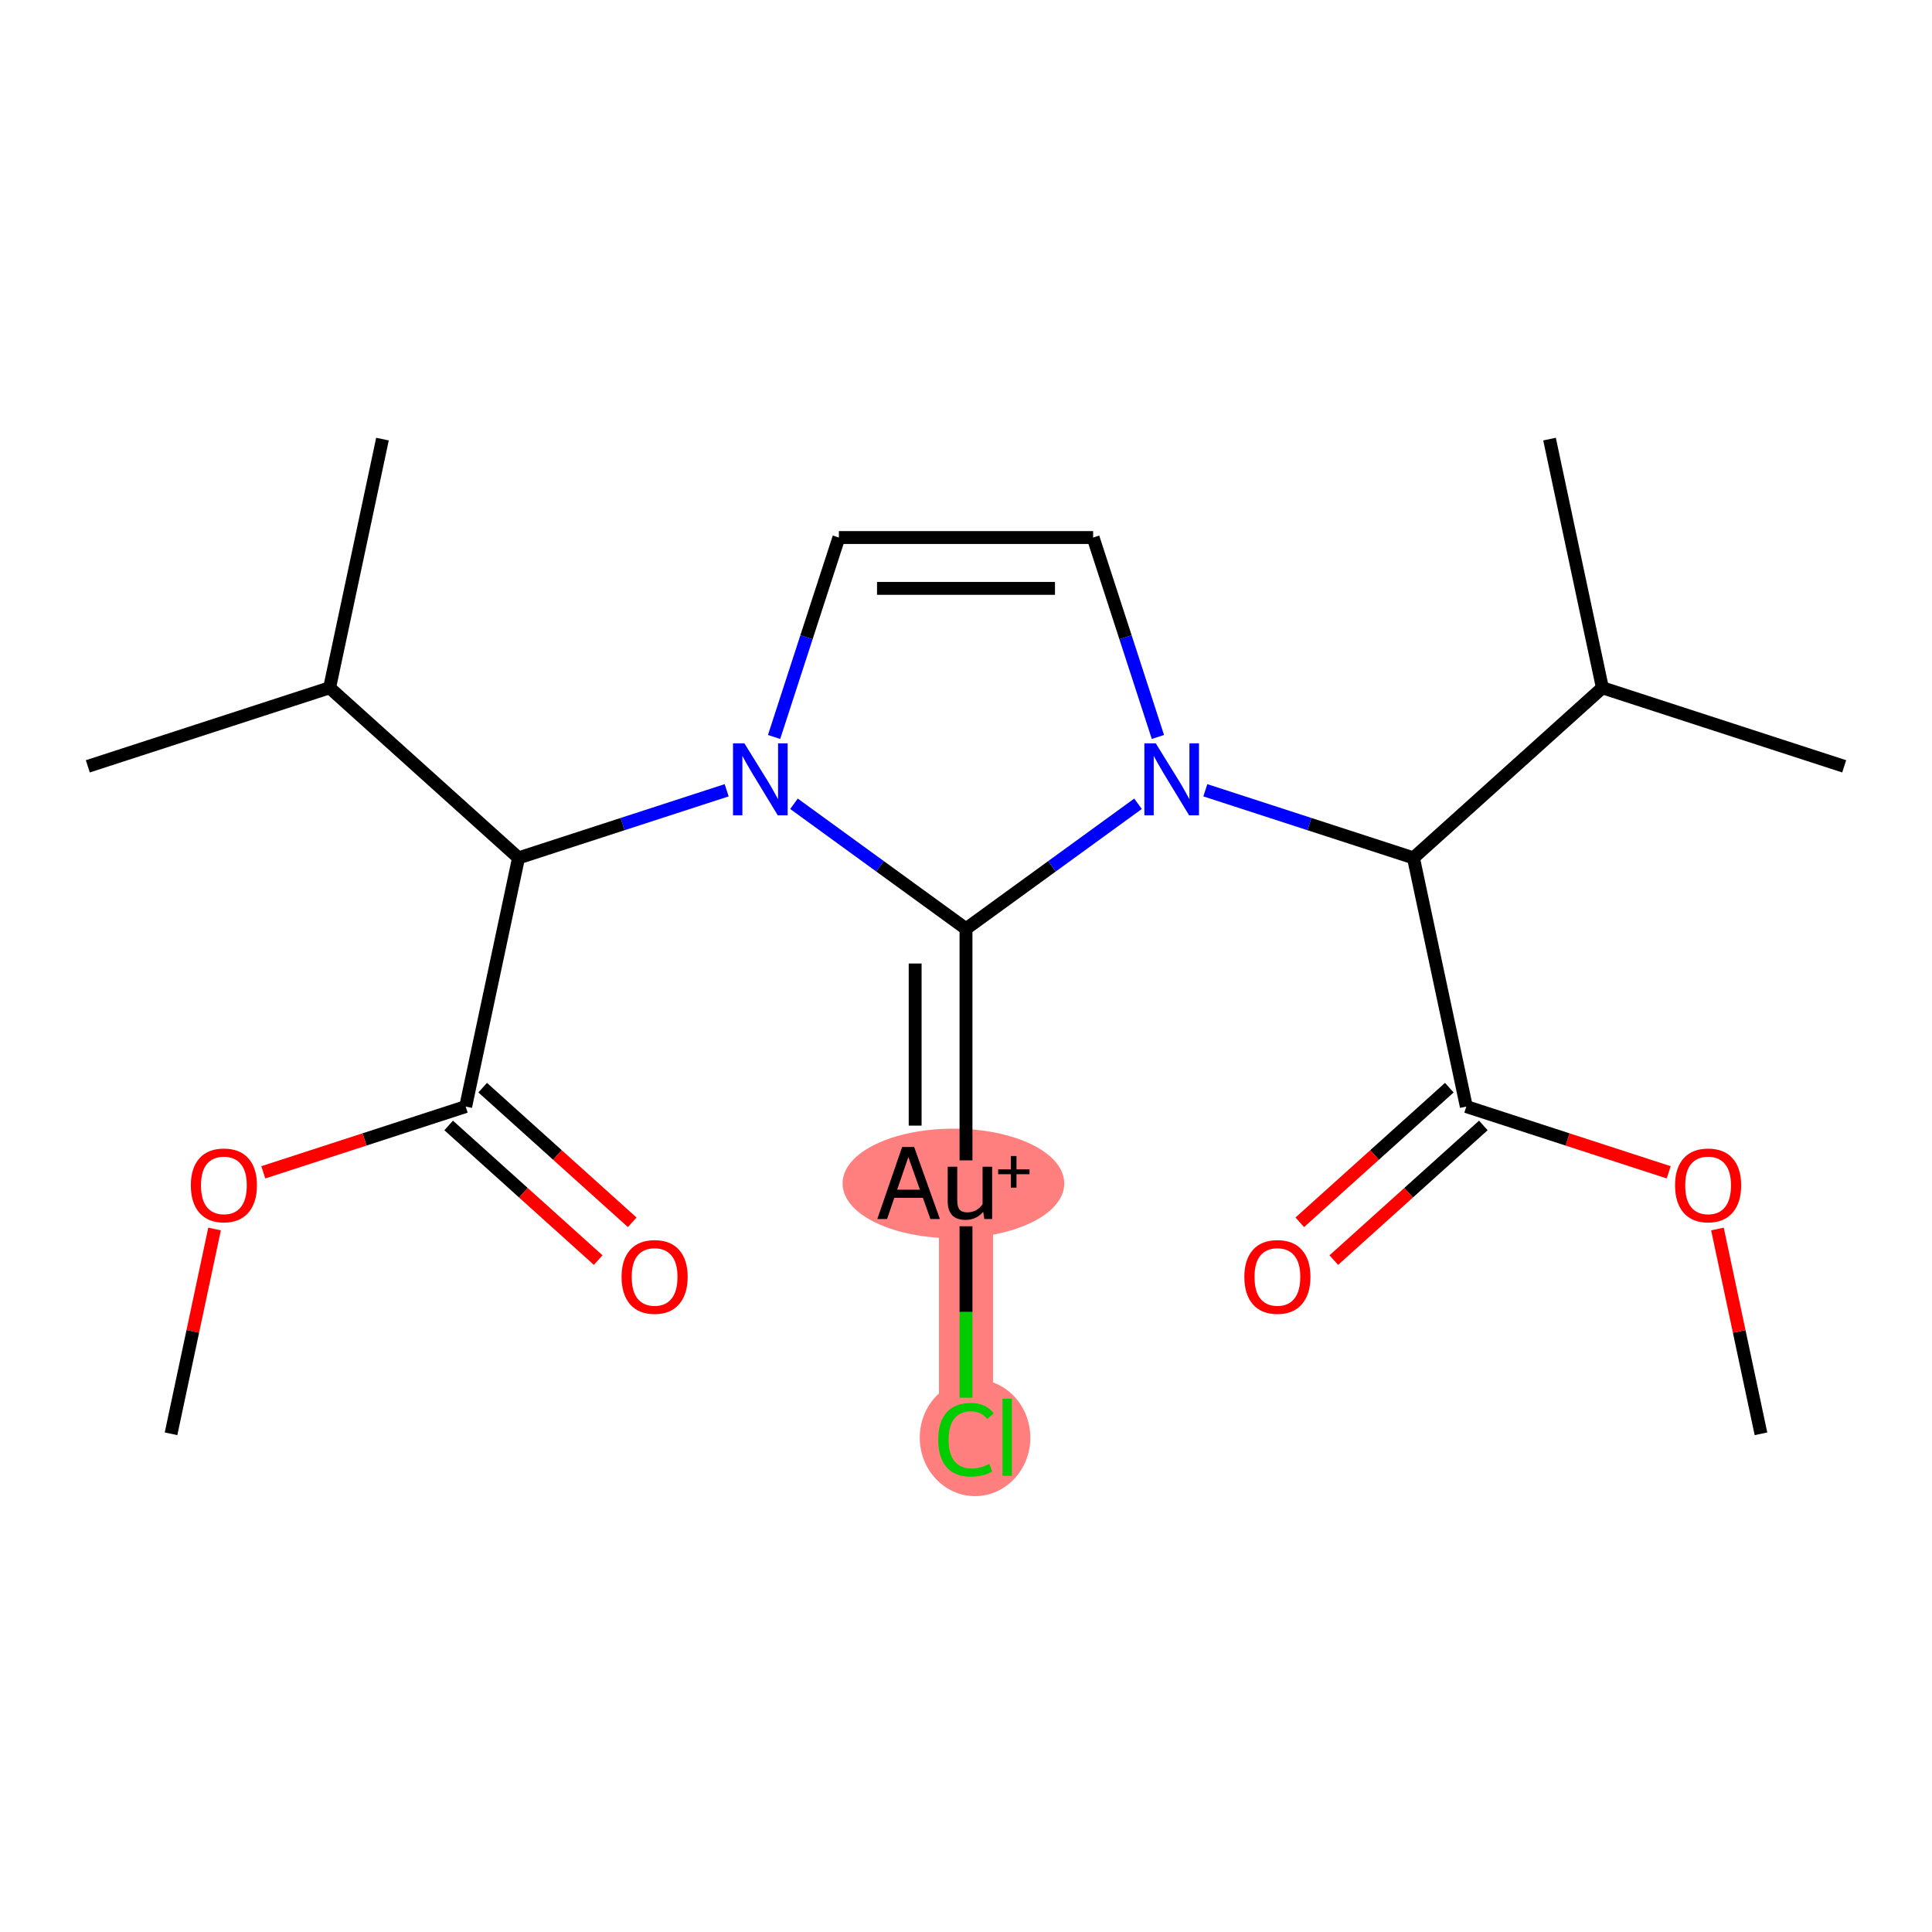 <?xml version='1.0' encoding='iso-8859-1'?>
<svg version='1.1' baseProfile='full'
              xmlns='http://www.w3.org/2000/svg'
                      xmlns:rdkit='http://www.rdkit.org/xml'
                      xmlns:xlink='http://www.w3.org/1999/xlink'
                  xml:space='preserve'
width='300px' height='300px' viewBox='0 0 300 300'>
<!-- END OF HEADER -->
<rect style='opacity:1.0;fill:#FFFFFF;stroke:none' width='300' height='300' x='0' y='0'> </rect>
<rect style='opacity:1.0;fill:#FFFFFF;stroke:none' width='300' height='300' x='0' y='0'> </rect>
<path d='M 150,183.694 L 150,223.171' style='fill:none;fill-rule:evenodd;stroke:#FF7F7F;stroke-width:8.4px;stroke-linecap:butt;stroke-linejoin:miter;stroke-opacity:1' />
<ellipse cx='148.047' cy='183.765' rx='16.711' ry='8.006'  style='fill:#FF7F7F;fill-rule:evenodd;stroke:#FF7F7F;stroke-width:1.0px;stroke-linecap:butt;stroke-linejoin:miter;stroke-opacity:1' />
<ellipse cx='151.405' cy='223.242' rx='8.084' ry='8.575'  style='fill:#FF7F7F;fill-rule:evenodd;stroke:#FF7F7F;stroke-width:1.0px;stroke-linecap:butt;stroke-linejoin:miter;stroke-opacity:1' />
<path class='bond-0 atom-0 atom-1' d='M 273.442,222.639 L 270.062,206.739' style='fill:none;fill-rule:evenodd;stroke:#000000;stroke-width:2.0px;stroke-linecap:butt;stroke-linejoin:miter;stroke-opacity:1' />
<path class='bond-0 atom-0 atom-1' d='M 270.062,206.739 L 266.683,190.839' style='fill:none;fill-rule:evenodd;stroke:#FF0000;stroke-width:2.0px;stroke-linecap:butt;stroke-linejoin:miter;stroke-opacity:1' />
<path class='bond-1 atom-1 atom-2' d='M 259.115,182.037 L 243.403,176.932' style='fill:none;fill-rule:evenodd;stroke:#FF0000;stroke-width:2.0px;stroke-linecap:butt;stroke-linejoin:miter;stroke-opacity:1' />
<path class='bond-1 atom-1 atom-2' d='M 243.403,176.932 L 227.69,171.826' style='fill:none;fill-rule:evenodd;stroke:#000000;stroke-width:2.0px;stroke-linecap:butt;stroke-linejoin:miter;stroke-opacity:1' />
<path class='bond-2 atom-2 atom-3' d='M 225.048,168.893 L 213.439,179.345' style='fill:none;fill-rule:evenodd;stroke:#000000;stroke-width:2.0px;stroke-linecap:butt;stroke-linejoin:miter;stroke-opacity:1' />
<path class='bond-2 atom-2 atom-3' d='M 213.439,179.345 L 201.83,189.798' style='fill:none;fill-rule:evenodd;stroke:#FF0000;stroke-width:2.0px;stroke-linecap:butt;stroke-linejoin:miter;stroke-opacity:1' />
<path class='bond-2 atom-2 atom-3' d='M 230.331,174.76 L 218.722,185.213' style='fill:none;fill-rule:evenodd;stroke:#000000;stroke-width:2.0px;stroke-linecap:butt;stroke-linejoin:miter;stroke-opacity:1' />
<path class='bond-2 atom-2 atom-3' d='M 218.722,185.213 L 207.113,195.666' style='fill:none;fill-rule:evenodd;stroke:#FF0000;stroke-width:2.0px;stroke-linecap:butt;stroke-linejoin:miter;stroke-opacity:1' />
<path class='bond-3 atom-2 atom-4' d='M 227.69,171.826 L 219.482,133.212' style='fill:none;fill-rule:evenodd;stroke:#000000;stroke-width:2.0px;stroke-linecap:butt;stroke-linejoin:miter;stroke-opacity:1' />
<path class='bond-4 atom-4 atom-5' d='M 219.482,133.212 L 248.819,106.797' style='fill:none;fill-rule:evenodd;stroke:#000000;stroke-width:2.0px;stroke-linecap:butt;stroke-linejoin:miter;stroke-opacity:1' />
<path class='bond-7 atom-4 atom-8' d='M 219.482,133.212 L 203.323,127.962' style='fill:none;fill-rule:evenodd;stroke:#000000;stroke-width:2.0px;stroke-linecap:butt;stroke-linejoin:miter;stroke-opacity:1' />
<path class='bond-7 atom-4 atom-8' d='M 203.323,127.962 L 187.164,122.712' style='fill:none;fill-rule:evenodd;stroke:#0000FF;stroke-width:2.0px;stroke-linecap:butt;stroke-linejoin:miter;stroke-opacity:1' />
<path class='bond-5 atom-5 atom-6' d='M 248.819,106.797 L 286.364,118.996' style='fill:none;fill-rule:evenodd;stroke:#000000;stroke-width:2.0px;stroke-linecap:butt;stroke-linejoin:miter;stroke-opacity:1' />
<path class='bond-6 atom-5 atom-7' d='M 248.819,106.797 L 240.611,68.183' style='fill:none;fill-rule:evenodd;stroke:#000000;stroke-width:2.0px;stroke-linecap:butt;stroke-linejoin:miter;stroke-opacity:1' />
<path class='bond-8 atom-8 atom-9' d='M 179.8,114.436 L 174.769,98.953' style='fill:none;fill-rule:evenodd;stroke:#0000FF;stroke-width:2.0px;stroke-linecap:butt;stroke-linejoin:miter;stroke-opacity:1' />
<path class='bond-8 atom-8 atom-9' d='M 174.769,98.953 L 169.738,83.469' style='fill:none;fill-rule:evenodd;stroke:#000000;stroke-width:2.0px;stroke-linecap:butt;stroke-linejoin:miter;stroke-opacity:1' />
<path class='bond-22 atom-20 atom-8' d='M 150,144.217 L 163.355,134.514' style='fill:none;fill-rule:evenodd;stroke:#000000;stroke-width:2.0px;stroke-linecap:butt;stroke-linejoin:miter;stroke-opacity:1' />
<path class='bond-22 atom-20 atom-8' d='M 163.355,134.514 L 176.711,124.811' style='fill:none;fill-rule:evenodd;stroke:#0000FF;stroke-width:2.0px;stroke-linecap:butt;stroke-linejoin:miter;stroke-opacity:1' />
<path class='bond-9 atom-9 atom-10' d='M 169.738,83.469 L 130.262,83.469' style='fill:none;fill-rule:evenodd;stroke:#000000;stroke-width:2.0px;stroke-linecap:butt;stroke-linejoin:miter;stroke-opacity:1' />
<path class='bond-9 atom-9 atom-10' d='M 163.817,91.364 L 136.183,91.364' style='fill:none;fill-rule:evenodd;stroke:#000000;stroke-width:2.0px;stroke-linecap:butt;stroke-linejoin:miter;stroke-opacity:1' />
<path class='bond-10 atom-10 atom-11' d='M 130.262,83.469 L 125.231,98.953' style='fill:none;fill-rule:evenodd;stroke:#000000;stroke-width:2.0px;stroke-linecap:butt;stroke-linejoin:miter;stroke-opacity:1' />
<path class='bond-10 atom-10 atom-11' d='M 125.231,98.953 L 120.2,114.436' style='fill:none;fill-rule:evenodd;stroke:#0000FF;stroke-width:2.0px;stroke-linecap:butt;stroke-linejoin:miter;stroke-opacity:1' />
<path class='bond-11 atom-11 atom-12' d='M 112.836,122.712 L 96.677,127.962' style='fill:none;fill-rule:evenodd;stroke:#0000FF;stroke-width:2.0px;stroke-linecap:butt;stroke-linejoin:miter;stroke-opacity:1' />
<path class='bond-11 atom-11 atom-12' d='M 96.677,127.962 L 80.518,133.212' style='fill:none;fill-rule:evenodd;stroke:#000000;stroke-width:2.0px;stroke-linecap:butt;stroke-linejoin:miter;stroke-opacity:1' />
<path class='bond-19 atom-11 atom-20' d='M 123.289,124.811 L 136.645,134.514' style='fill:none;fill-rule:evenodd;stroke:#0000FF;stroke-width:2.0px;stroke-linecap:butt;stroke-linejoin:miter;stroke-opacity:1' />
<path class='bond-19 atom-11 atom-20' d='M 136.645,134.514 L 150,144.217' style='fill:none;fill-rule:evenodd;stroke:#000000;stroke-width:2.0px;stroke-linecap:butt;stroke-linejoin:miter;stroke-opacity:1' />
<path class='bond-12 atom-12 atom-13' d='M 80.518,133.212 L 72.31,171.826' style='fill:none;fill-rule:evenodd;stroke:#000000;stroke-width:2.0px;stroke-linecap:butt;stroke-linejoin:miter;stroke-opacity:1' />
<path class='bond-16 atom-12 atom-17' d='M 80.518,133.212 L 51.181,106.797' style='fill:none;fill-rule:evenodd;stroke:#000000;stroke-width:2.0px;stroke-linecap:butt;stroke-linejoin:miter;stroke-opacity:1' />
<path class='bond-13 atom-13 atom-14' d='M 69.669,174.76 L 81.278,185.213' style='fill:none;fill-rule:evenodd;stroke:#000000;stroke-width:2.0px;stroke-linecap:butt;stroke-linejoin:miter;stroke-opacity:1' />
<path class='bond-13 atom-13 atom-14' d='M 81.278,185.213 L 92.887,195.666' style='fill:none;fill-rule:evenodd;stroke:#FF0000;stroke-width:2.0px;stroke-linecap:butt;stroke-linejoin:miter;stroke-opacity:1' />
<path class='bond-13 atom-13 atom-14' d='M 74.952,168.893 L 86.561,179.345' style='fill:none;fill-rule:evenodd;stroke:#000000;stroke-width:2.0px;stroke-linecap:butt;stroke-linejoin:miter;stroke-opacity:1' />
<path class='bond-13 atom-13 atom-14' d='M 86.561,179.345 L 98.17,189.798' style='fill:none;fill-rule:evenodd;stroke:#FF0000;stroke-width:2.0px;stroke-linecap:butt;stroke-linejoin:miter;stroke-opacity:1' />
<path class='bond-14 atom-13 atom-15' d='M 72.31,171.826 L 56.597,176.932' style='fill:none;fill-rule:evenodd;stroke:#000000;stroke-width:2.0px;stroke-linecap:butt;stroke-linejoin:miter;stroke-opacity:1' />
<path class='bond-14 atom-13 atom-15' d='M 56.597,176.932 L 40.885,182.037' style='fill:none;fill-rule:evenodd;stroke:#FF0000;stroke-width:2.0px;stroke-linecap:butt;stroke-linejoin:miter;stroke-opacity:1' />
<path class='bond-15 atom-15 atom-16' d='M 33.317,190.839 L 29.938,206.739' style='fill:none;fill-rule:evenodd;stroke:#FF0000;stroke-width:2.0px;stroke-linecap:butt;stroke-linejoin:miter;stroke-opacity:1' />
<path class='bond-15 atom-15 atom-16' d='M 29.938,206.739 L 26.558,222.639' style='fill:none;fill-rule:evenodd;stroke:#000000;stroke-width:2.0px;stroke-linecap:butt;stroke-linejoin:miter;stroke-opacity:1' />
<path class='bond-17 atom-17 atom-18' d='M 51.181,106.797 L 13.636,118.996' style='fill:none;fill-rule:evenodd;stroke:#000000;stroke-width:2.0px;stroke-linecap:butt;stroke-linejoin:miter;stroke-opacity:1' />
<path class='bond-18 atom-17 atom-19' d='M 51.181,106.797 L 59.389,68.183' style='fill:none;fill-rule:evenodd;stroke:#000000;stroke-width:2.0px;stroke-linecap:butt;stroke-linejoin:miter;stroke-opacity:1' />
<path class='bond-20 atom-20 atom-21' d='M 150,144.217 L 150,180.18' style='fill:none;fill-rule:evenodd;stroke:#000000;stroke-width:2.0px;stroke-linecap:butt;stroke-linejoin:miter;stroke-opacity:1' />
<path class='bond-20 atom-20 atom-21' d='M 142.105,149.612 L 142.105,174.786' style='fill:none;fill-rule:evenodd;stroke:#000000;stroke-width:2.0px;stroke-linecap:butt;stroke-linejoin:miter;stroke-opacity:1' />
<path class='bond-21 atom-21 atom-22' d='M 150,190.413 L 150,203.725' style='fill:none;fill-rule:evenodd;stroke:#000000;stroke-width:2.0px;stroke-linecap:butt;stroke-linejoin:miter;stroke-opacity:1' />
<path class='bond-21 atom-21 atom-22' d='M 150,203.725 L 150,217.038' style='fill:none;fill-rule:evenodd;stroke:#00CC00;stroke-width:2.0px;stroke-linecap:butt;stroke-linejoin:miter;stroke-opacity:1' />
<path  class='atom-1' d='M 260.102 184.057
Q 260.102 181.373, 261.429 179.872
Q 262.755 178.372, 265.234 178.372
Q 267.713 178.372, 269.04 179.872
Q 270.366 181.373, 270.366 184.057
Q 270.366 186.773, 269.024 188.32
Q 267.682 189.852, 265.234 189.852
Q 262.771 189.852, 261.429 188.32
Q 260.102 186.789, 260.102 184.057
M 265.234 188.589
Q 266.94 188.589, 267.856 187.452
Q 268.787 186.299, 268.787 184.057
Q 268.787 181.862, 267.856 180.757
Q 266.94 179.636, 265.234 179.636
Q 263.529 179.636, 262.597 180.741
Q 261.681 181.846, 261.681 184.057
Q 261.681 186.315, 262.597 187.452
Q 263.529 188.589, 265.234 188.589
' fill='#FF0000'/>
<path  class='atom-3' d='M 193.221 198.273
Q 193.221 195.589, 194.547 194.089
Q 195.874 192.588, 198.353 192.588
Q 200.832 192.588, 202.158 194.089
Q 203.485 195.589, 203.485 198.273
Q 203.485 200.989, 202.143 202.537
Q 200.8 204.068, 198.353 204.068
Q 195.889 204.068, 194.547 202.537
Q 193.221 201.005, 193.221 198.273
M 198.353 202.805
Q 200.058 202.805, 200.974 201.668
Q 201.906 200.515, 201.906 198.273
Q 201.906 196.078, 200.974 194.973
Q 200.058 193.852, 198.353 193.852
Q 196.647 193.852, 195.716 194.957
Q 194.8 196.062, 194.8 198.273
Q 194.8 200.531, 195.716 201.668
Q 196.647 202.805, 198.353 202.805
' fill='#FF0000'/>
<path  class='atom-8' d='M 179.466 115.423
L 183.13 121.345
Q 183.493 121.929, 184.077 122.987
Q 184.661 124.045, 184.693 124.108
L 184.693 115.423
L 186.177 115.423
L 186.177 126.603
L 184.645 126.603
L 180.714 120.129
Q 180.256 119.371, 179.766 118.503
Q 179.292 117.634, 179.15 117.366
L 179.15 126.603
L 177.698 126.603
L 177.698 115.423
L 179.466 115.423
' fill='#0000FF'/>
<path  class='atom-11' d='M 115.591 115.423
L 119.255 121.345
Q 119.618 121.929, 120.202 122.987
Q 120.787 124.045, 120.818 124.108
L 120.818 115.423
L 122.302 115.423
L 122.302 126.603
L 120.771 126.603
L 116.839 120.129
Q 116.381 119.371, 115.891 118.503
Q 115.418 117.634, 115.276 117.366
L 115.276 126.603
L 113.823 126.603
L 113.823 115.423
L 115.591 115.423
' fill='#0000FF'/>
<path  class='atom-14' d='M 96.515 198.273
Q 96.515 195.589, 97.842 194.089
Q 99.168 192.588, 101.647 192.588
Q 104.126 192.588, 105.453 194.089
Q 106.779 195.589, 106.779 198.273
Q 106.779 200.989, 105.437 202.537
Q 104.095 204.068, 101.647 204.068
Q 99.184 204.068, 97.842 202.537
Q 96.515 201.005, 96.515 198.273
M 101.647 202.805
Q 103.353 202.805, 104.269 201.668
Q 105.2 200.515, 105.2 198.273
Q 105.2 196.078, 104.269 194.973
Q 103.353 193.852, 101.647 193.852
Q 99.942 193.852, 99.01 194.957
Q 98.094 196.062, 98.094 198.273
Q 98.094 200.531, 99.01 201.668
Q 99.942 202.805, 101.647 202.805
' fill='#FF0000'/>
<path  class='atom-15' d='M 29.634 184.057
Q 29.634 181.373, 30.96 179.872
Q 32.286 178.372, 34.766 178.372
Q 37.245 178.372, 38.571 179.872
Q 39.898 181.373, 39.898 184.057
Q 39.898 186.773, 38.555 188.32
Q 37.213 189.852, 34.766 189.852
Q 32.302 189.852, 30.96 188.32
Q 29.634 186.789, 29.634 184.057
M 34.766 188.589
Q 36.471 188.589, 37.387 187.452
Q 38.319 186.299, 38.319 184.057
Q 38.319 181.862, 37.387 180.757
Q 36.471 179.636, 34.766 179.636
Q 33.06 179.636, 32.129 180.741
Q 31.213 181.846, 31.213 184.057
Q 31.213 186.315, 32.129 187.452
Q 33.06 188.589, 34.766 188.589
' fill='#FF0000'/>
<path  class='atom-21' d='M 144.473 189.284
L 143.305 185.999
L 138.868 185.999
L 137.746 189.284
L 136.231 189.284
L 140.083 178.104
L 141.947 178.104
L 145.942 189.284
L 144.473 189.284
M 139.31 184.736
L 142.847 184.736
L 141.047 179.667
L 139.31 184.736
' fill='#000000'/>
<path  class='atom-21' d='M 154.058 181.167
L 154.058 189.284
L 152.842 189.284
L 152.669 188.163
Q 151.611 189.426, 149.921 189.426
Q 148.547 189.426, 147.852 188.7
Q 147.158 187.957, 147.158 186.536
L 147.158 181.167
L 148.642 181.167
L 148.642 186.426
Q 148.642 187.389, 149.005 187.831
Q 149.384 188.257, 150.205 188.257
Q 150.947 188.257, 151.563 187.926
Q 152.179 187.578, 152.574 186.978
L 152.574 181.167
L 154.058 181.167
' fill='#000000'/>
<path  class='atom-21' d='M 154.996 181.58
L 156.966 181.58
L 156.966 179.506
L 157.841 179.506
L 157.841 181.58
L 159.863 181.58
L 159.863 182.33
L 157.841 182.33
L 157.841 184.415
L 156.966 184.415
L 156.966 182.33
L 154.996 182.33
L 154.996 181.58
' fill='#000000'/>
<path  class='atom-22' d='M 145.689 223.558
Q 145.689 220.778, 146.984 219.326
Q 148.295 217.857, 150.774 217.857
Q 153.079 217.857, 154.311 219.484
L 153.269 220.336
Q 152.369 219.152, 150.774 219.152
Q 149.084 219.152, 148.184 220.289
Q 147.3 221.41, 147.3 223.558
Q 147.3 225.768, 148.216 226.905
Q 149.147 228.042, 150.947 228.042
Q 152.179 228.042, 153.616 227.3
L 154.058 228.484
Q 153.474 228.863, 152.59 229.084
Q 151.705 229.305, 150.726 229.305
Q 148.295 229.305, 146.984 227.821
Q 145.689 226.337, 145.689 223.558
' fill='#00CC00'/>
<path  class='atom-22' d='M 155.669 217.178
L 157.122 217.178
L 157.122 229.163
L 155.669 229.163
L 155.669 217.178
' fill='#00CC00'/>
</svg>
